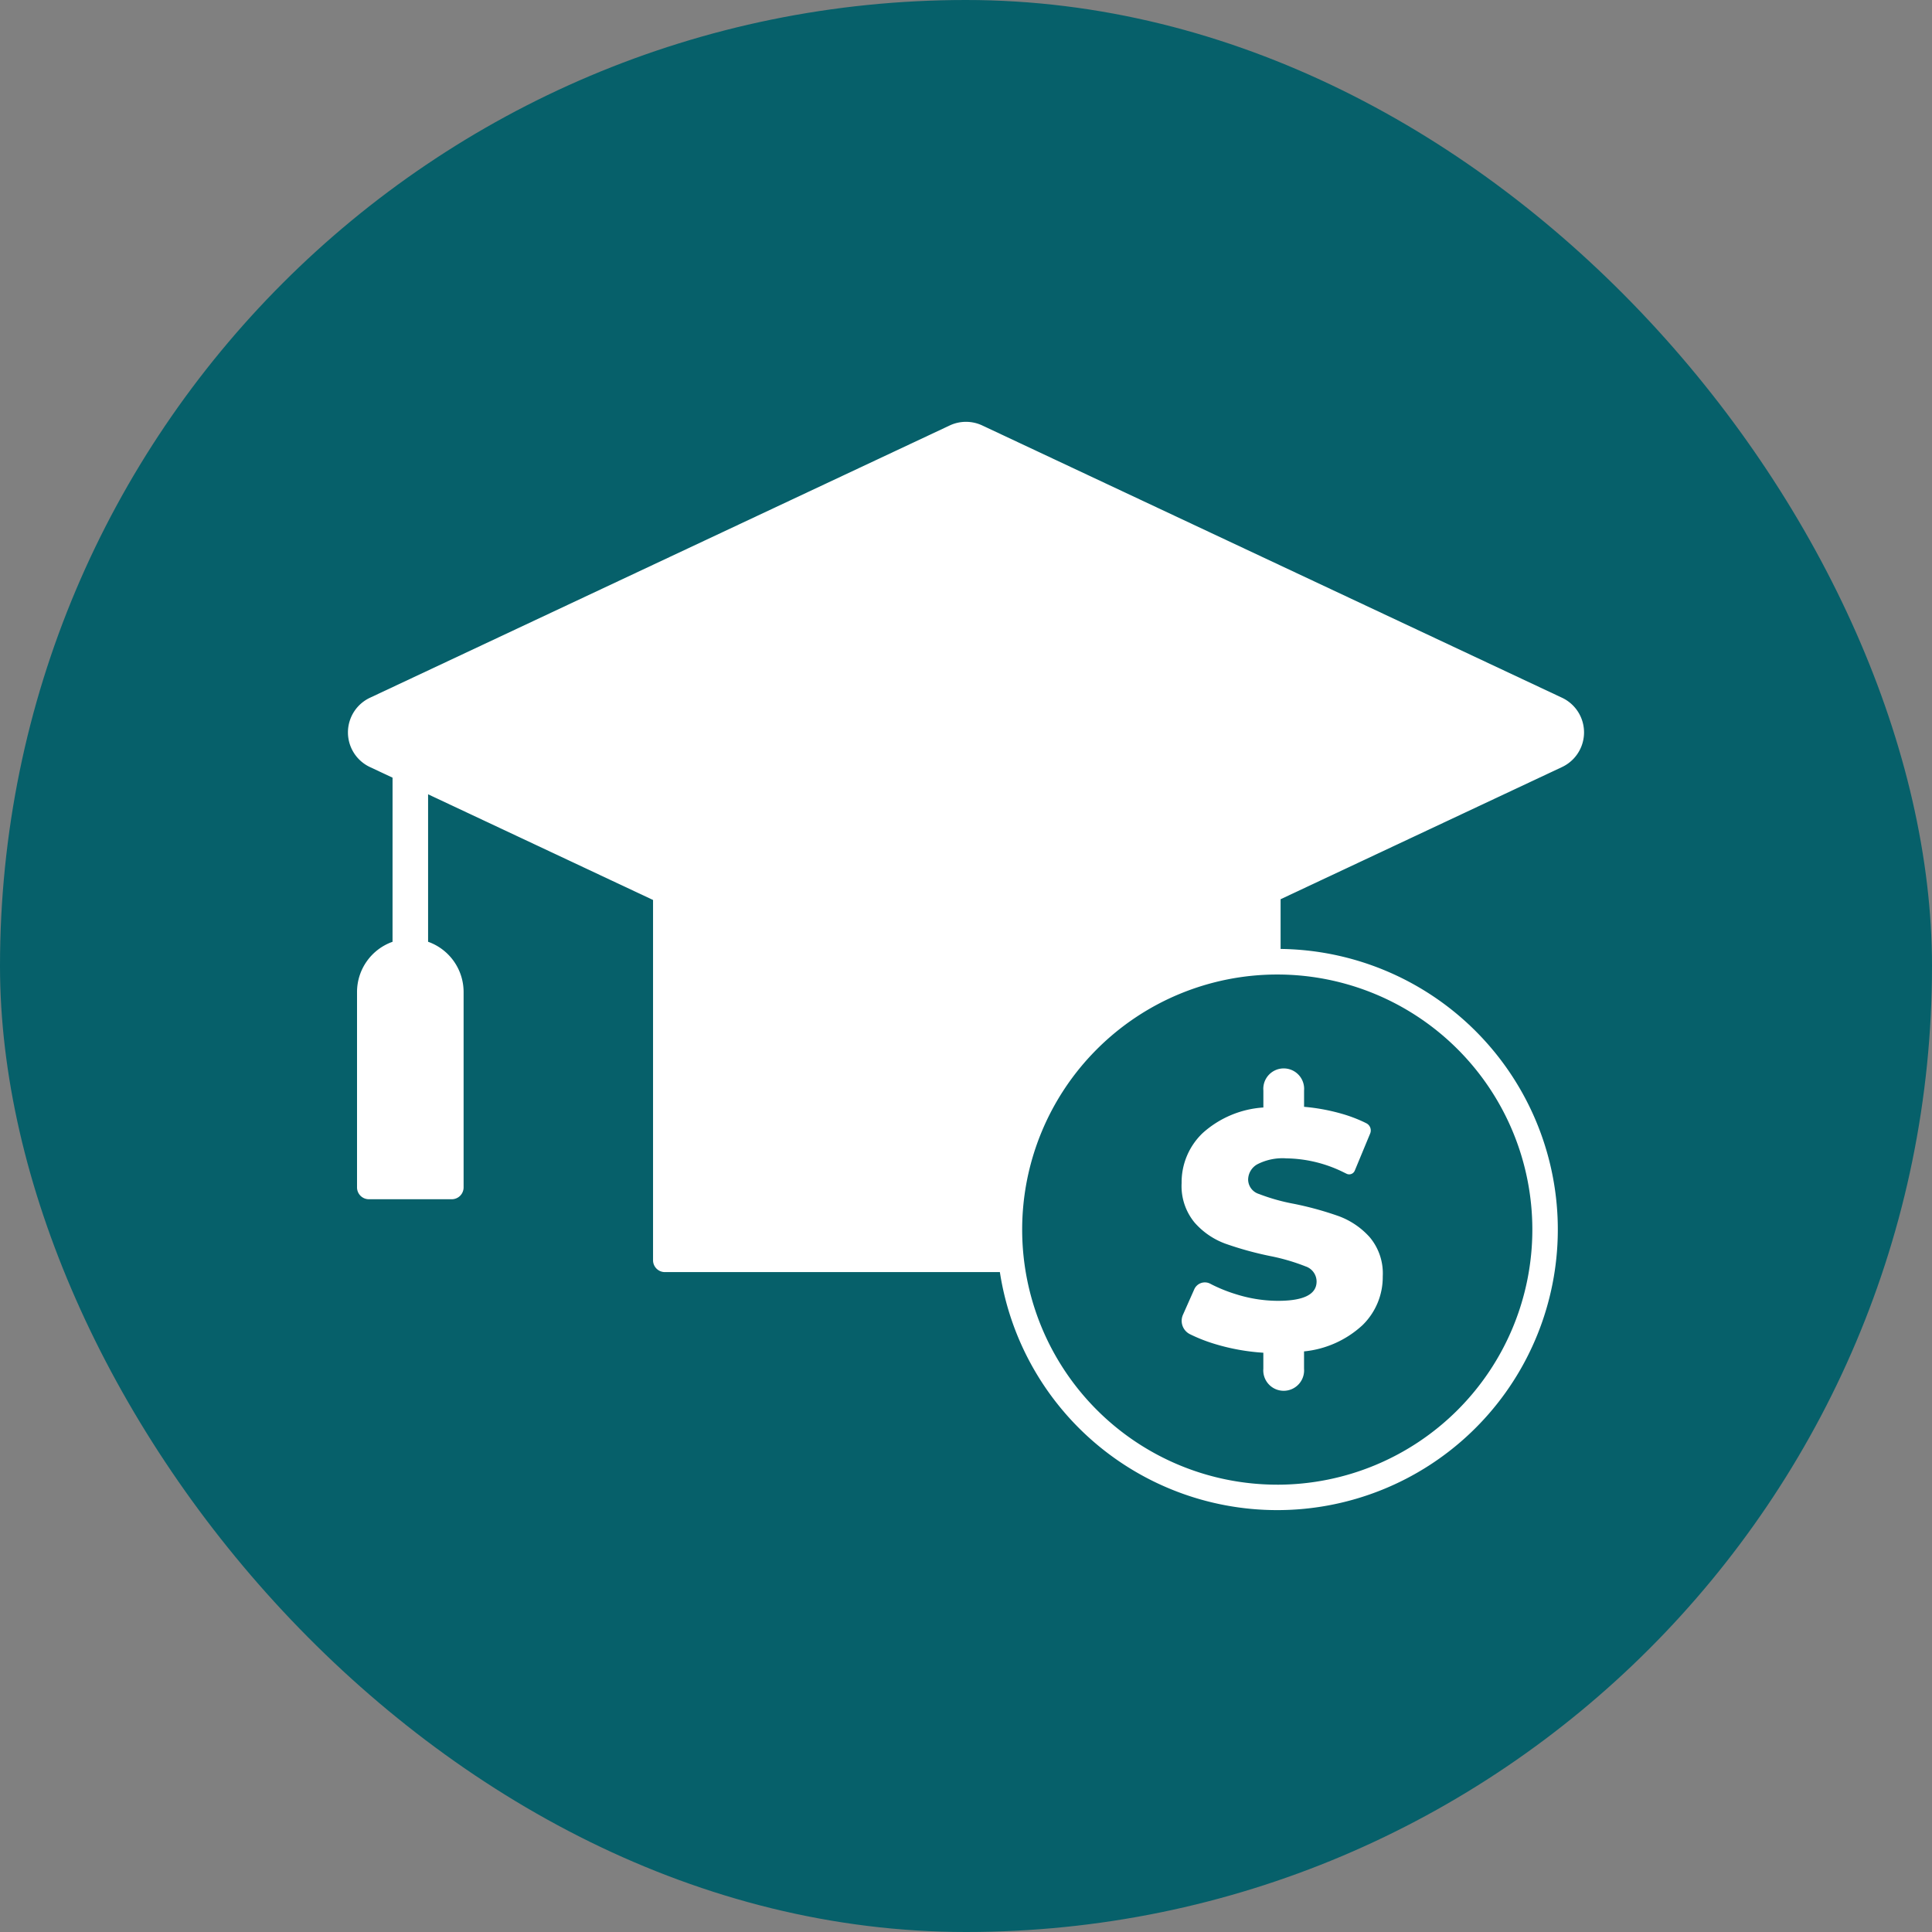 <svg xmlns="http://www.w3.org/2000/svg" width="123" height="123" viewBox="0 0 123 123">
  <rect x="0" y="0" width="123" height="123" fill="#808080" stroke="none"/>
  <g id="Group_14793" data-name="Group 14793" transform="translate(-252 -1384)">
    <g id="Group_14792" data-name="Group 14792">
      <rect id="Rectangle_3856" data-name="Rectangle 3856" width="123" height="123" rx="61.5" transform="translate(252 1384)" fill="#06606a"/>
    </g>
    <g id="Group_14771" data-name="Group 14771" transform="translate(273.447 1410.645)">
      <g id="Group_14770" data-name="Group 14770" transform="translate(0.704 0.21)">
        <path id="Path_44925" data-name="Path 44925" d="M3722.209,720.343h-21.326a.754.754,0,0,1-.754-.754V695.412l18.915,8.608a2.438,2.438,0,0,0,2.019,0l19.019-8.651v4.4a17.864,17.864,0,1,1-17.873,20.569Zm-38.664-31.478-1.44-.676a2.437,2.437,0,0,1,0-4.411l36.911-17.336a2.438,2.438,0,0,1,2.072,0L3758,683.777a2.437,2.437,0,0,1,0,4.411l-36.911,17.336a2.437,2.437,0,0,1-2.072,0l-33.21-15.6v9.388a3.394,3.394,0,0,1,2.261,3.2v12.438a.754.754,0,0,1-.754.754h-5.277a.754.754,0,0,1-.754-.754V702.514a3.394,3.394,0,0,1,2.261-3.2Zm56.324,45.012a16.24,16.24,0,1,0-16.24-16.24A16.24,16.24,0,0,0,3739.869,733.876Zm6.716-13.26a4.27,4.27,0,0,1-1.285,3.1,6.4,6.4,0,0,1-3.726,1.674v1.1a1.3,1.3,0,1,1-2.591,0v-1.015a13.518,13.518,0,0,1-3.066-.551,10.325,10.325,0,0,1-1.608-.63.951.951,0,0,1-.443-1.237l.02-.045.7-1.577a.738.738,0,0,1,.975-.374l.049.024.105.055a9.839,9.839,0,0,0,1.561.621,8.961,8.961,0,0,0,2.635.41q2.462,0,2.462-1.231a1.019,1.019,0,0,0-.7-.961,12.886,12.886,0,0,0-2.256-.659,21.516,21.516,0,0,1-2.851-.788,4.8,4.8,0,0,1-1.965-1.35,3.647,3.647,0,0,1-.821-2.505,4.328,4.328,0,0,1,1.339-3.185,6.392,6.392,0,0,1,3.866-1.63v-1.08a1.3,1.3,0,1,1,2.591,0v1.037a12.584,12.584,0,0,1,2.365.432,9.3,9.3,0,0,1,1.475.553l.128.064a.513.513,0,0,1,.239.653l-.98,2.362a.383.383,0,0,1-.5.207l-.025-.012-.184-.09a8.46,8.46,0,0,0-3.639-.887,3.512,3.512,0,0,0-1.857.378,1.133,1.133,0,0,0-.583.983.974.974,0,0,0,.691.907,12.5,12.5,0,0,0,2.225.626,20.867,20.867,0,0,1,2.861.788,4.944,4.944,0,0,1,1.965,1.339A3.576,3.576,0,0,1,3746.585,720.616Z" transform="translate(-3680.704 -666.21)" fill="#fff"/>
      </g>
    </g>
  </g>
</svg>
